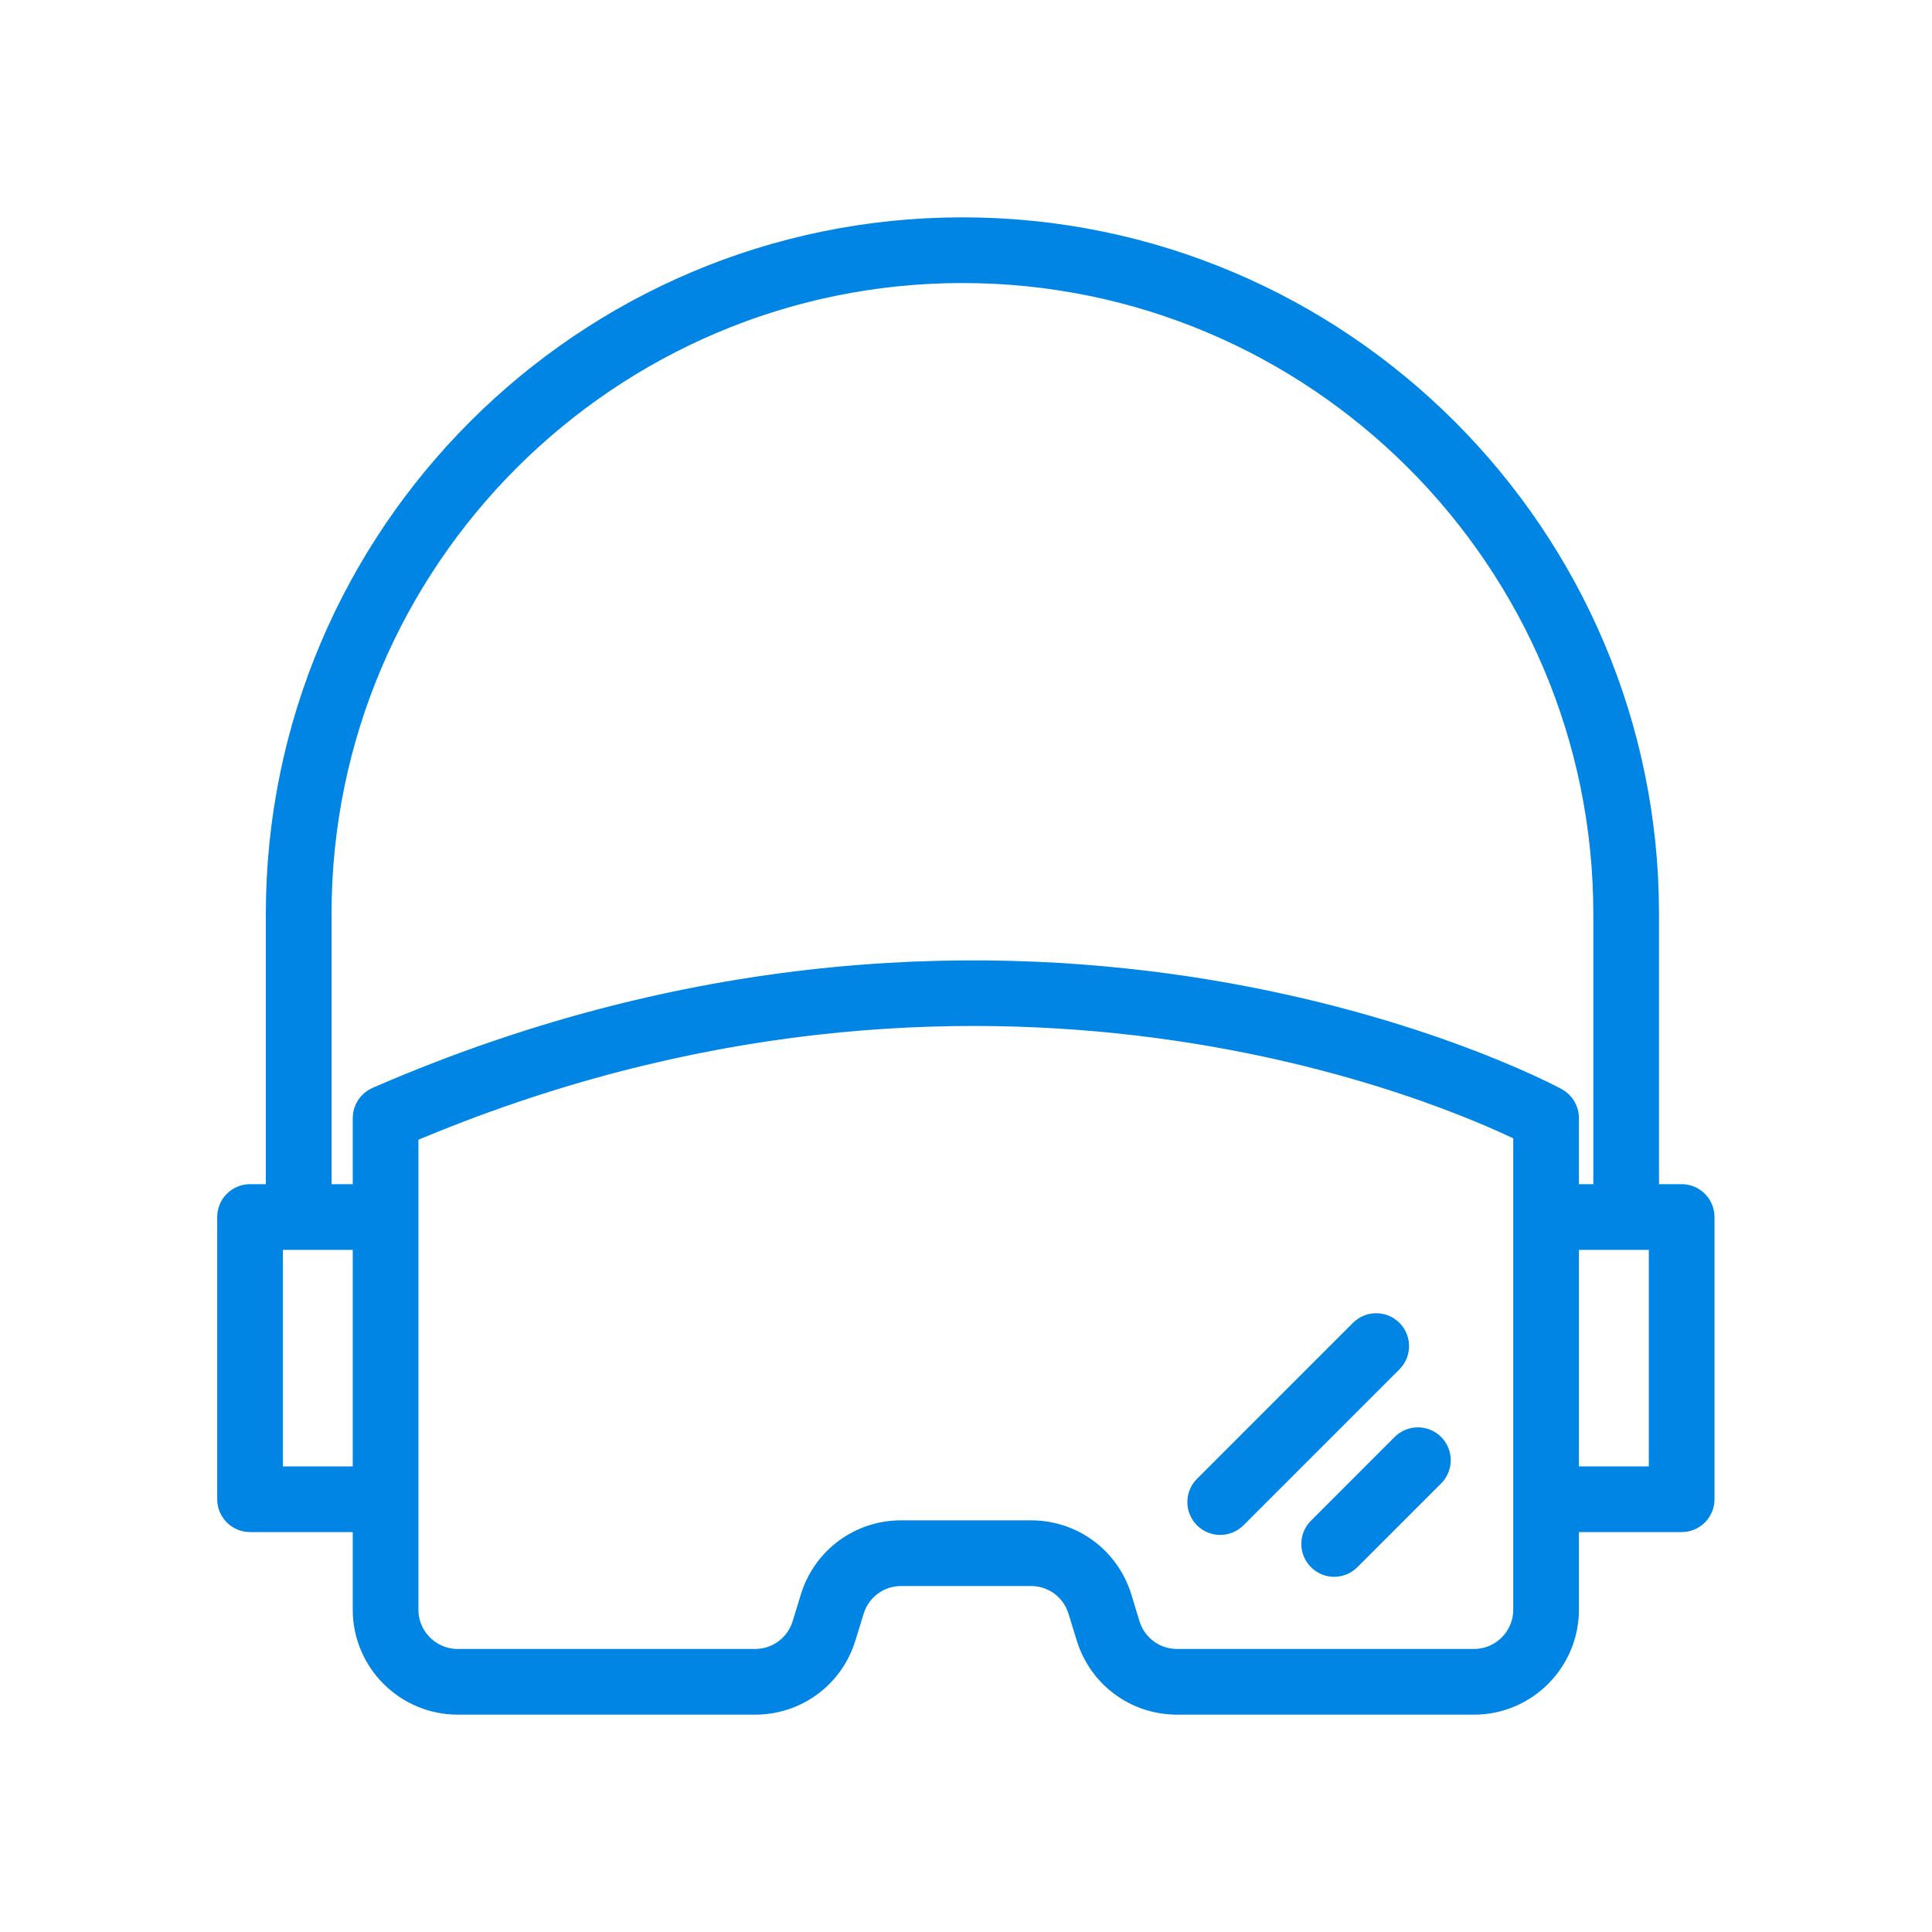 <svg width="40" height="40" viewBox="0 0 40 40" fill="none" xmlns="http://www.w3.org/2000/svg">
<path d="M34.817 24.817H34.048V18.922C34.048 11.135 27.713 4.8 19.926 4.8C12.139 4.8 5.804 11.135 5.804 18.922V24.817H5.177C4.967 24.817 4.797 24.987 4.797 25.197V31.04C4.797 31.25 4.967 31.42 5.177 31.42H7.603V33.326C7.603 34.359 8.444 35.2 9.477 35.2H15.633C16.462 35.2 17.182 34.667 17.424 33.875L17.593 33.325C17.738 32.854 18.166 32.537 18.658 32.537H21.346C21.838 32.537 22.266 32.854 22.41 33.325L22.579 33.875C22.822 34.667 23.542 35.2 24.37 35.2H30.517C31.55 35.2 32.39 34.359 32.39 33.326V31.42H34.817C35.027 31.42 35.197 31.25 35.197 31.04V25.197C35.197 24.987 35.027 24.817 34.817 24.817ZM6.564 18.922C6.564 11.554 12.558 5.56 19.926 5.56C27.294 5.56 33.288 11.554 33.288 18.922V24.817H32.39V23.148C32.39 23.01 32.315 22.882 32.194 22.815C32.087 22.756 21.311 16.935 7.832 22.799C7.693 22.86 7.603 22.996 7.603 23.148V24.817H6.564V18.922ZM5.557 30.66V25.577H7.603V30.66H5.557ZM31.63 33.326C31.63 33.941 31.131 34.44 30.517 34.44H24.37C23.878 34.44 23.45 34.123 23.305 33.653L23.137 33.102C22.894 32.31 22.174 31.777 21.346 31.777H18.658C17.829 31.777 17.109 32.31 16.867 33.102L16.698 33.653C16.553 34.123 16.126 34.44 15.633 34.44H9.477C8.863 34.44 8.363 33.941 8.363 33.326V23.398C20.393 18.271 30.143 22.644 31.63 23.38V33.326ZM34.437 30.66H32.39V25.577H34.437V30.66Z" fill="#0085E5" stroke="#0085E5" stroke-width="0.6"/>
<path d="M27.354 32.234C27.428 32.309 27.525 32.346 27.622 32.346C27.719 32.346 27.817 32.309 27.891 32.234L29.625 30.501C29.773 30.352 29.773 30.112 29.625 29.963C29.476 29.815 29.236 29.815 29.087 29.963L27.354 31.697C27.205 31.846 27.205 32.086 27.354 32.234Z" fill="#0085E5" stroke="#0085E5" stroke-width="0.6"/>
<path d="M25.263 31.479C25.36 31.479 25.457 31.442 25.532 31.368L28.762 28.138C28.91 27.989 28.91 27.749 28.762 27.6C28.613 27.452 28.373 27.452 28.224 27.6L24.994 30.83C24.846 30.979 24.846 31.219 24.994 31.368C25.068 31.442 25.166 31.479 25.263 31.479Z" fill="#0085E5" stroke="#0085E5" stroke-width="0.6"/>
</svg>

